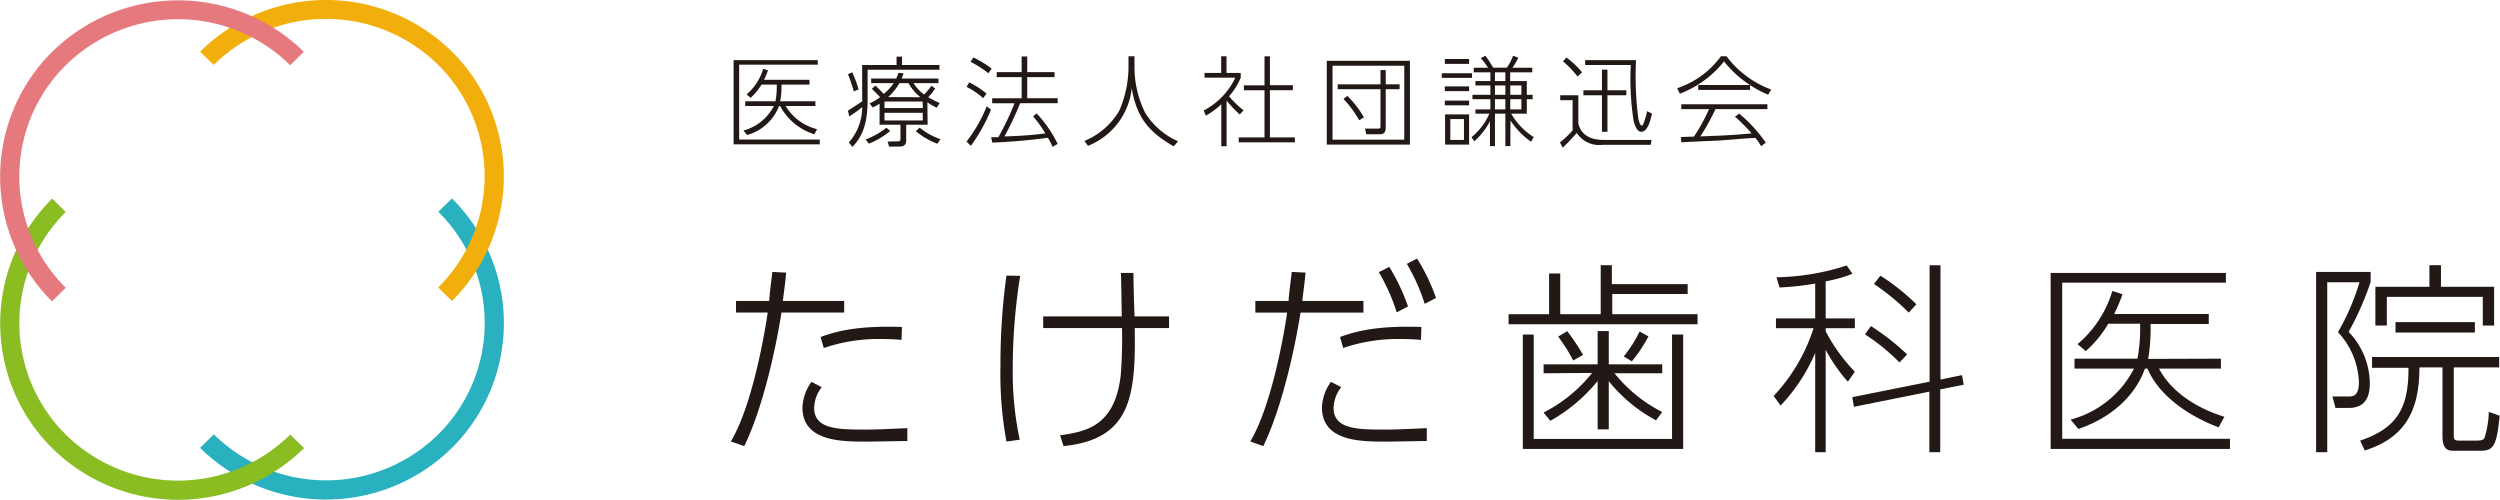 <svg viewBox="0 0 300.71 60.12" xmlns="http://www.w3.org/2000/svg"><g fill="#221816"><path d="m87.91 53.1c2.75-4.59 4.26-14.21 4.43-15.51h-3.81v-1.39h4c0-.57.32-3 .37-3.49l1.66.08c-.07.86-.1 1.1-.4 3.41h7.38v1.39h-7.54c-.69 4.44-2.28 11.58-4.48 16.07zm10.93-6.53a4.2 4.2 0 0 0 -.91 2.5c0 2.6 3 2.6 6.21 2.6 1.61 0 3.26-.1 5-.17v1.55c-.79 0-4.16.07-4.85.07-3.07 0-7.77 0-7.77-4.12a5.64 5.64 0 0 1 1.09-3.07zm9.6-5.69c-.64-.05-1.29-.1-2.35-.1a20.29 20.29 0 0 0 -7 1.08l-.39-1.32c1.8-.67 4.42-1.4 9.79-1.21z"/><path d="m122.71 33.18a70.13 70.13 0 0 0 -.89 11 38.58 38.58 0 0 0 .84 8.71l-1.6.22a44.77 44.77 0 0 1 -.72-9.1 77.35 77.35 0 0 1 .72-10.86zm2.77 6.28v-1.4h9.45c-.05-3.14-.05-3.48-.1-5.23h1.51c0 1.75.1 4.59.13 5.23h4.15v1.4h-4.13c.15 8.41-.57 13.37-8.56 14.2l-.42-1.3c3-.44 6.6-1 7.3-7.26a55.51 55.51 0 0 0 .15-5.64z"/><path d="m150.39 53.1c2.75-4.59 4.26-14.21 4.43-15.5h-3.82v-1.4h4c0-.57.33-3 .38-3.49l1.65.08c-.07.86-.1 1.1-.39 3.41h7.36v1.4h-7.57c-.69 4.43-2.28 11.57-4.48 16.06zm10.94-6.53a4.17 4.17 0 0 0 -.92 2.5c0 2.6 3 2.6 6.21 2.6 1.61 0 3.26-.1 5-.17v1.55c-.79 0-4.15.07-4.85.07-3.06 0-7.76 0-7.76-4.12a5.64 5.64 0 0 1 1.08-3.07zm9.59-5.69c-.64-.05-1.28-.1-2.35-.1a20.29 20.29 0 0 0 -7 1.08l-.39-1.32c1.8-.67 4.43-1.4 9.79-1.21zm-3.81-8.78a24.48 24.48 0 0 1 2.25 4.76l-1.36.71a23 23 0 0 0 -2.15-4.83zm3.34-1a23.52 23.52 0 0 1 2.28 4.74l-1.36.71a23.1 23.1 0 0 0 -2.15-4.81z"/><path d="m187.67 32.89v4.9h4.87v-5.89h1.34v2.28h9.12v1.18h-9.07v2.43h10.26v1.21h-22.73v-1.21h4.87v-4.9zm-4.5 7.35h1.31v12.56h16.64v-12.56h1.34v13.76h-19.29zm2.5 4.66v-1.08h6.5v-4h1.34v4h6.43v1.08h-5.74a17.55 17.55 0 0 0 5.74 4.66l-.75 1a18.52 18.52 0 0 1 -5.68-4.71v5.79h-1.34v-5.81a20 20 0 0 1 -5.69 4.79l-.81-1a17.68 17.68 0 0 0 5.83-4.76zm3.56-1.54a19.28 19.28 0 0 0 -1.81-2.87l1.09-.66a26.28 26.28 0 0 1 1.91 2.86zm6.08-.49a15.21 15.21 0 0 0 1.91-3l1.06.59a16.25 16.25 0 0 1 -2 3z"/><path d="m222.27 45.91a19.45 19.45 0 0 1 -2.67-3.83v12.31h-1.26v-11.94a21.44 21.44 0 0 1 -4.16 6.33l-.84-1.15a21.39 21.39 0 0 0 4.8-8.15h-4.52v-1.18h4.72v-4.19a34.82 34.82 0 0 1 -4.3.47l-.35-1.23a28.67 28.67 0 0 0 8.44-1.42l.69 1a16.65 16.65 0 0 1 -3.22.91v4.46h3.51v1.18h-3.51v.37a21 21 0 0 0 3.51 4.86zm13.73-.79.2 1.16-2.82.56v7.55h-1.31v-7.28l-9.07 1.82-.2-1.16 9.3-1.86v-14h1.31v13.75zm-7.52-1.52a24.64 24.64 0 0 0 -4.15-3.38l.71-1a29.17 29.17 0 0 1 4.36 3.41zm1.11-6a27.26 27.26 0 0 0 -4.18-3.44l.77-1a25.81 25.81 0 0 1 4.33 3.44z"/><path d="m267.74 32.83v1.17h-19.69v18.78h20.18v1.22h-21.57v-21.17zm-.6 10.31v1.2h-7.44c1.16 2.25 3.73 4.51 7.86 5.79l-.69 1.27c-4.23-1.59-7.37-4.22-8.56-7.06h-.31c-.35 1-1.93 5.15-8 7.26l-.94-1.13a12 12 0 0 0 7.62-6.13h-7.15v-1.2h7.57a19.58 19.58 0 0 0 .32-4.2h-3.83a13.39 13.39 0 0 1 -2.7 3.29l-1-.83a13.34 13.34 0 0 0 4.19-6.4l1.22.39a19.93 19.93 0 0 1 -1 2.38h11.38v1.2h-7a22.07 22.07 0 0 1 -.29 4.2z"/><path d="m285.15 32.71v1.21a34.92 34.92 0 0 1 -2.65 6 9 9 0 0 1 2.55 6.15c0 1.28-.27 3-2.55 3h-1.58l-.37-1.38h1.83c.64 0 1.36 0 1.36-1.74a9.29 9.29 0 0 0 -2.52-6 27.61 27.61 0 0 0 2.59-6h-3.88v20.44h-1.34v-21.68zm10 11.48v8c0 .71 0 .81.82.81h1.68c.84 0 1.06-.05 1.21-.37a11.17 11.17 0 0 0 .5-3.09l1.31.47c-.37 3.72-.77 4.21-2.35 4.21h-3.17c-.74 0-1.36-.17-1.36-1.79v-8.24h-2.77c0 5.79-2.18 8.59-6.58 10l-.55-1.19c4.5-1.52 5.84-4 5.81-8.76h-4.38v-1.3h15.29v1.25zm-1.54-12.29v2.6h6.39v4.66h-1.36v-3.45h-11.54v3.45h-1.38v-4.66h6.5v-2.6zm-5.47 6.85h9.55v1.25h-9.55z"/><path d="m98.36 7.23v.55h-9.45v9h9.69v.58h-10.36v-10.13zm-.28 4.95v.57h-3.58a6.15 6.15 0 0 0 3.78 2.79l-.33.61a7 7 0 0 1 -4.11-3.4h-.13a5.79 5.79 0 0 1 -3.84 3.49l-.45-.54a5.75 5.75 0 0 0 3.66-2.95h-3.44v-.57h3.64a9.63 9.63 0 0 0 .15-2h-1.84a6.68 6.68 0 0 1 -1.29 1.58l-.5-.4a6.44 6.44 0 0 0 2-3.09l.58.19a10.52 10.52 0 0 1 -.48 1.14h5.47v.58h-3.37a9.87 9.87 0 0 1 -.15 2z"/><path d="m103.7 7.82h4.14v-1h.66v1h4.5v.57h-8.64v3.61c0 3-.68 4.48-1.83 5.67l-.43-.53a6.45 6.45 0 0 0 1.61-4.26 12.09 12.09 0 0 1 -1.57 1.12l-.14-.7c.6-.37 1.41-.91 1.71-1.11zm-1 3.18a18.52 18.52 0 0 0 -.7-2.07l.51-.24a16.14 16.14 0 0 1 .77 2.06zm1.42 5.78a9.67 9.67 0 0 0 2.5-1.41l.46.38a9.39 9.39 0 0 1 -2.57 1.53zm7.46-1.78h-2.58v1.9c0 .73-.53.73-.94.73h-1.12l-.17-.6 1.23-.03c.31 0 .31-.13.31-.4v-1.6h-2.51v-2.53a7 7 0 0 1 -.82.45l-.39-.47a7 7 0 0 0 1.28-.77c-.32-.31-.83-.83-1-1l.43-.39c.16.15.25.23 1 1a6.29 6.29 0 0 0 1.2-1.29h-2.71v-.55h3a4.35 4.35 0 0 0 .28-.69l.61.06c-.11.32-.13.4-.23.63h4.43v.55h-3a4.94 4.94 0 0 0 1.28 1.37 6.88 6.88 0 0 0 .86-1.05l.48.31a7.33 7.33 0 0 1 -.85 1.06 12 12 0 0 0 1.38.7l-.36.57a8.11 8.11 0 0 1 -1.12-.65zm-.6-2.79h-4.59v.79h4.61zm0 1.36h-4.59v.92h4.61zm-.27-1.88a5.74 5.74 0 0 1 -1.43-1.69h-1.09a7.07 7.07 0 0 1 -1.36 1.68zm-.09 3.66a7.84 7.84 0 0 0 2.51 1.39l-.38.55a9.19 9.19 0 0 1 -2.59-1.51z"/><path d="m118.26 11.81a8.65 8.65 0 0 0 -2-1.36l.32-.54a10.16 10.16 0 0 1 2.08 1.35zm-2 5.22a17.54 17.54 0 0 0 2.43-4.25l.51.42a20.64 20.64 0 0 1 -2.42 4.34zm2.63-8.22a12.17 12.17 0 0 0 -2.15-1.37l.34-.53a12.47 12.47 0 0 1 2.2 1.34zm5.8 4.83a14.69 14.69 0 0 1 2.53 3.67l-.62.36a6.57 6.57 0 0 0 -.56-1.1 67.06 67.06 0 0 1 -6.69.58l-.13-.65h.87a33.4 33.4 0 0 0 1.94-4.08h-2.69v-.6h3.55v-2.54h-3v-.6h3v-1.89h.67v1.89h3.28v.6h-3.28v2.53h3.66v.6h-4.51a38.19 38.19 0 0 1 -1.89 4 48.81 48.81 0 0 0 4.92-.36 12.72 12.72 0 0 0 -1.48-2.05z"/><path d="m136.46 6.77v1.44a12.31 12.31 0 0 0 1.32 5.42 9 9 0 0 0 3.92 3.37l-.52.6c-3-1.71-4.47-3.48-5.05-7a8.4 8.4 0 0 1 -5.26 6.94l-.43-.59a8.71 8.71 0 0 0 4.2-3.65 13.46 13.46 0 0 0 1.1-5.06v-1.47z"/><path d="m149.12 13.77a13.43 13.43 0 0 1 -1.58-1.67v5.49h-.64v-5.05a9.21 9.21 0 0 1 -1.85 1.37l-.27-.62a8.55 8.55 0 0 0 3.81-3.95h-3.7v-.57h2v-2h.64v2h1.71v.57a7.75 7.75 0 0 1 -1.41 2.24 12.06 12.06 0 0 0 1.75 1.69zm3.63-7v3.48h2.76v.6h-2.76v5.68h3v.59h-6.75v-.59h3.1v-5.67h-2.48v-.6h2.48v-3.48z"/><path d="m169.59 17.39h-10v-10.08h10zm-9.31-.59h8.63v-8.89h-8.63zm6.4-1.49c0 .73-.3.84-.78.84h-1.56l-.15-.68h1.61c.25 0 .25-.15.25-.31v-4.43h-5.15v-.59h5.15v-1.71h.63v1.71h1.67v.59h-1.67zm-4.62-3.78a12.29 12.29 0 0 1 2 2.58l-.57.36a12.68 12.68 0 0 0 -1.89-2.57z"/><path d="m177.06 9.37h-3.64v-.56h3.64zm-.35-1.69h-2.92v-.58h2.92zm0 3.28h-2.92v-.57h2.92zm0 1.71h-2.92v-.57h2.92zm0 4.72h-2.89v-3.63h2.89zm-.62-3.07h-1.64v2.51h1.64zm5.58 3.26h-.6v-3.91h-1.25v3.91h-.6v-3a8.4 8.4 0 0 1 -1.89 2.42l-.33-.5a7.57 7.57 0 0 0 2.15-2.83h-1.68v-.51h1.8v-1.23h-2.16v-.53h2.16v-1.12h-1.8v-.53h1.8v-1.05h-2v-.55h1.72a8.14 8.14 0 0 0 -.88-1.15l.56-.3a16.22 16.22 0 0 1 .94 1.44h1.64a6.18 6.18 0 0 0 .75-1.44l.63.25a9.51 9.51 0 0 1 -.7 1.2h2.38v.55h-2.66v1.05h2v1.65h.7v.53h-.7v1.74h-1.88a8.13 8.13 0 0 0 2.71 2.82l-.31.56a9.21 9.21 0 0 1 -2.48-2.55zm-.6-8.88h-1.25v1.05h1.25zm0 1.58h-1.25v1.12h1.25zm0 1.65h-1.25v1.23h1.25zm1.93-1.65h-1.34v1.12h1.34zm0 1.65h-1.34v1.23h1.34z"/><path d="m189.85 11.46v3.37c.32 1.49 1.6 2 3 2h5.8l-.09.59h-5.8a3.23 3.23 0 0 1 -3.1-1.42c-.19.2-1 1.1-1.17 1.26a6.61 6.61 0 0 1 -.53.49l-.32-.62a11 11 0 0 0 1.52-1.45v-3.63h-1.49v-.59zm-.1-2.26a12.41 12.41 0 0 0 -1.75-1.83l.42-.45a10.52 10.52 0 0 1 1.88 1.78zm3.6 1.66h2.27v.6h-2.27v4.39h-.66v-4.39h-2.23v-.6h2.23v-2.48h.66zm5.36 2.8c-.18.77-.5 2.19-1.29 2.19-.51 0-.78-.76-.92-1.3a32.39 32.39 0 0 1 -.34-6.73h-5.49v-.59h6.12a40.19 40.19 0 0 0 .28 7.08c.05.19.19.78.39.78s.13-.07.18-.14a7 7 0 0 0 .47-1.58z"/><path d="m207.67 6.77a11.86 11.86 0 0 0 5.38 4l-.37.62a13.42 13.42 0 0 1 -5.31-4 12.44 12.44 0 0 1 -5.31 3.88l-.32-.66a10.72 10.72 0 0 0 5.26-3.84zm1.52 6.89a17.51 17.51 0 0 1 3.21 3.5l-.57.43a5.27 5.27 0 0 0 -.69-1c-.64 0-3.7.28-4.33.31s-3.92.17-4.56.22l-.07-.64 1.57-.05a21.58 21.58 0 0 0 1.82-3.3h-3.34v-.59h10.36v.59h-6.25a25.66 25.66 0 0 1 -1.82 3.28c3.07-.12 4.15-.17 6.17-.37a19.33 19.33 0 0 0 -2-2zm-4.92-3.44h6.24v.6h-6.24z"/></g><path d="m54.36 23.87a21.13 21.13 0 0 1 0 30 21.55 21.55 0 0 1 -30.29 0l1.65-1.63a19.22 19.22 0 0 0 27 0 18.84 18.84 0 0 0 0-26.77z" fill="#2ab1bf"/><path d="m6.26 23.87 1.65 1.63a18.84 18.84 0 0 0 0 26.77 19.22 19.22 0 0 0 27 0l1.66 1.63a21.57 21.57 0 0 1 -30.3 0 21.13 21.13 0 0 1 0-30" fill="#89bd22"/><path d="m54.36 6.21a21.14 21.14 0 0 1 0 30l-1.65-1.64a18.83 18.83 0 0 0 0-26.76 19.22 19.22 0 0 0 -27 0l-1.64-1.6a21.57 21.57 0 0 1 30.29 0" fill="#f2af0b"/><path d="m36.56 6.21-1.65 1.64a19.22 19.22 0 0 0 -27 0 18.81 18.81 0 0 0 0 26.76l-1.65 1.64a21.14 21.14 0 0 1 0-30 21.59 21.59 0 0 1 30.3 0" fill="#e6797d"/></svg>